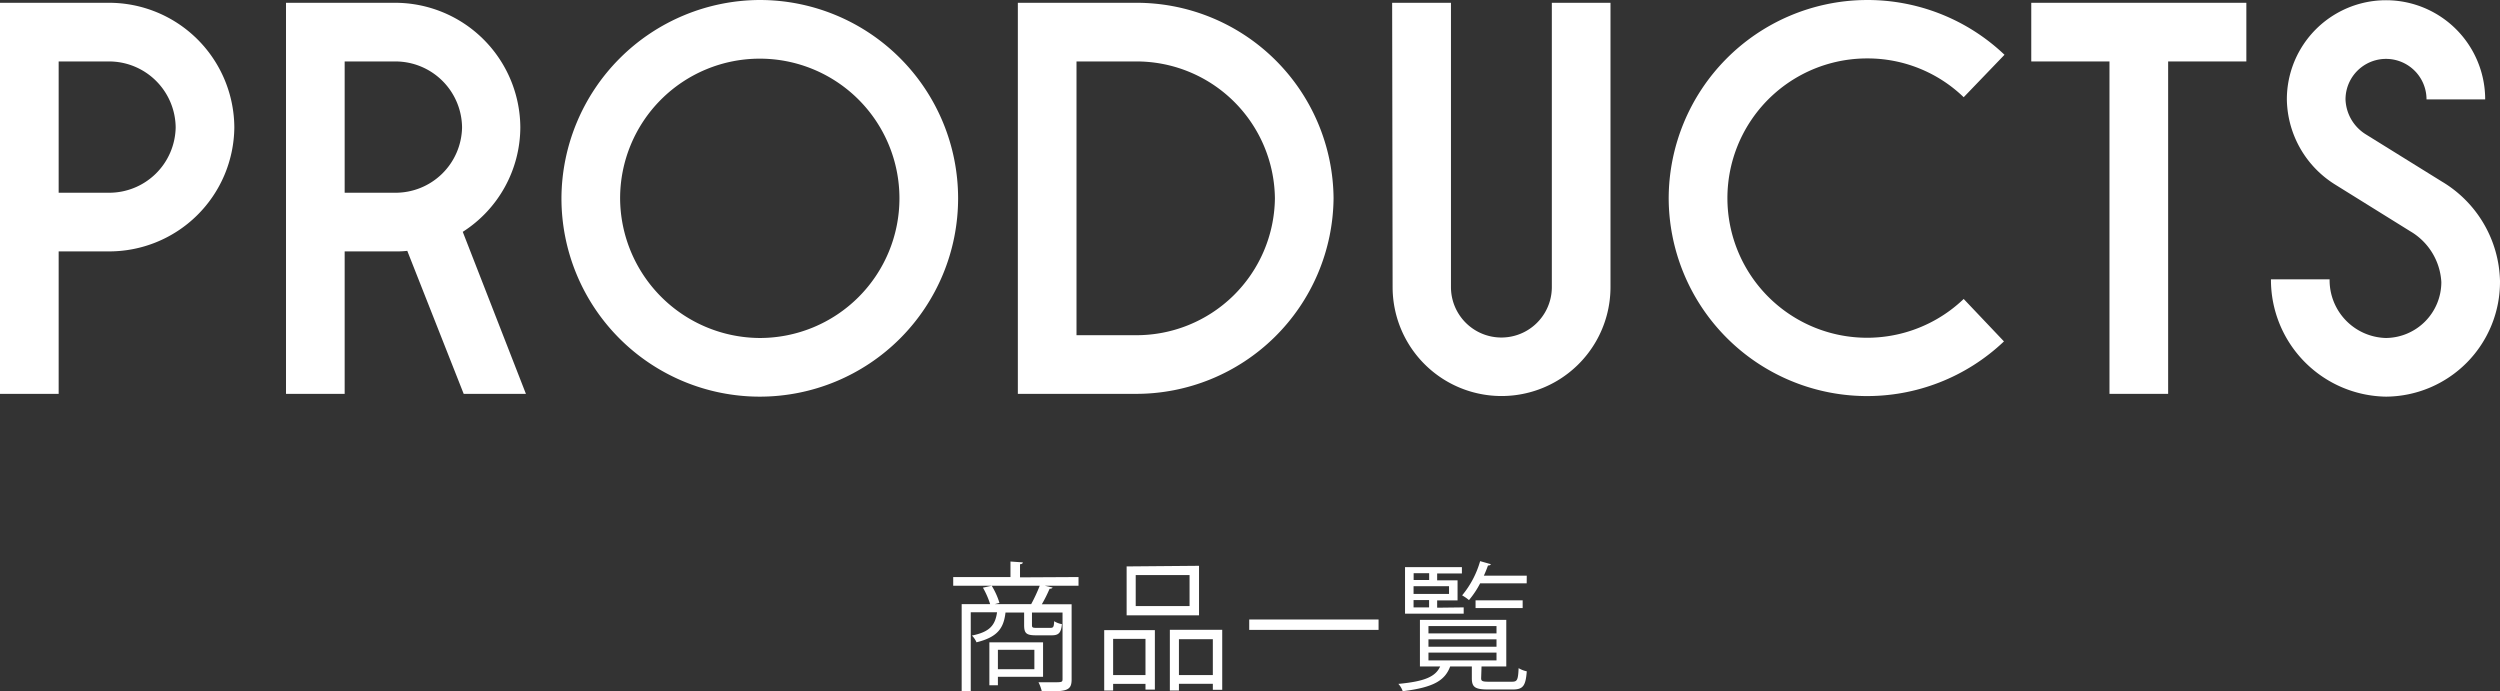 <svg viewBox="0 0 322.2 89.1" xmlns="http://www.w3.org/2000/svg"><rect x="0" y="0" width="322.2" height="89.1" fill="#333333" stroke="none"/><g fill="#fff"><path d="m0 .36h14a16.15 16.15 0 0 1 16.2 16.06 16.13 16.13 0 0 1 -16.2 15.98h-6.44v18.36h-7.56zm14 7.56h-6.44v16.92h6.44a8.57 8.57 0 0 0 8.64-8.42 8.59 8.59 0 0 0 -8.64-8.5z"/><path d="m52.49 32.33a11.94 11.94 0 0 1 -1.58.07h-6.49v18.36h-7.56v-50.4h14a16.15 16.15 0 0 1 16.2 16.06 16.05 16.05 0 0 1 -7.42 13.46l8.14 20.88h-8.02zm-1.58-24.41h-6.49v16.92h6.49a8.57 8.57 0 0 0 8.64-8.42 8.59 8.59 0 0 0 -8.64-8.5z"/><path d="m97.92 0a25.56 25.56 0 1 1 -25.56 25.56 25.66 25.66 0 0 1 25.56-25.56zm0 43.56a18 18 0 1 0 -18-18 18.09 18.09 0 0 0 18 18z"/><path d="m131.18.36h15.13a25.4 25.4 0 0 1 25.56 25.2 25.45 25.45 0 0 1 -25.56 25.2h-15.13zm7.56 7.56v35.28h7.57a17.84 17.84 0 0 0 18-17.64 17.84 17.84 0 0 0 -18-17.64z"/><path d="m179.42.36h7.58v36.64a6.48 6.48 0 1 0 13 0v-36.64h7.56v36.64a14 14 0 1 1 -28.08 0z"/><path d="m215.06 25.56a25.62 25.62 0 0 1 43.28-18.5l-5.26 5.47a17.82 17.82 0 0 0 -12.46-5 18 18 0 1 0 12.46 31l5.19 5.47a25.58 25.58 0 0 1 -43.21-18.51z"/><path d="m261.79.36h27.72v7.56h-10.08v42.84h-7.56v-42.84h-10.08z"/><path d="m304.85 17.28 9.86 6.12a15.32 15.32 0 0 1 7.49 12.82 14.79 14.79 0 0 1 -14.69 14.9 15.06 15.06 0 0 1 -14.83-15.12h7.56a7.45 7.45 0 0 0 7.27 7.56 7.21 7.21 0 0 0 7.13-7.2 8.1 8.1 0 0 0 -4-6.55l-9.65-6a13.15 13.15 0 0 1 -6.26-11 12.78 12.78 0 1 1 25.56 0h-7.56a5.22 5.22 0 1 0 -10.44 0 5.52 5.52 0 0 0 2.56 4.47z"/><path d="m139 74.37v1.12h-4.34l1 .23c-.05.11-.18.16-.39.16a17.69 17.69 0 0 1 -1 2h3.84v9.69c0 1.51-.72 1.55-3.84 1.55a4.86 4.86 0 0 0 -.43-1.19h1.91c1.1 0 1.19 0 1.19-.42v-8.57h-3.94v1.6c0 .33.07.38.58.38h1.78c.38 0 .47-.09.5-.86a2.84 2.84 0 0 0 1 .38c-.11 1.15-.44 1.44-1.32 1.44h-2c-1.26 0-1.55-.25-1.55-1.32v-1.62h-2.4c-.23 2-1 3.17-3.74 3.84a2.68 2.68 0 0 0 -.59-.87c2.28-.46 3-1.31 3.24-3h-3.39v10.17h-1.17v-11.22h3.67a10.79 10.79 0 0 0 -.93-2.12l1.13-.25a9.59 9.59 0 0 1 1 2.21l-.6.16h4.69a21.09 21.09 0 0 0 1.1-2.37h-11.15v-1.12h7.38v-2l1.59.11c0 .13-.11.22-.36.24v1.69zm-4.57 12.86h-5.82v1.09h-1.1v-5.54h6.92zm-1.12-3.48h-4.7v2.5h4.7z"/><path d="m142.31 89v-7.79h6.53v7.67h-1.21v-.74h-4.17v.86zm5.32-6.66h-4.17v4.66h4.17zm6.9-9.42v6.38h-9.33v-6.3zm-1.22 5.19v-4h-6.94v4zm-2.54 3.06h6.75v7.73h-1.21v-.77h-4.37v.87h-1.17zm1.17 5.83h4.37v-4.62h-4.37z"/><path d="m161 79.84h16.67v1.34h-16.67z"/><path d="m190.89 87.41c0 .37.16.45 1 .45h2.95c.69 0 .81-.18.88-1.75a3.43 3.43 0 0 0 1.05.41c-.14 1.89-.49 2.34-1.8 2.34h-3.17c-1.67 0-2.11-.28-2.11-1.45v-1.52h-2.79c-.65 1.73-2 2.7-6.12 3.19a2.61 2.61 0 0 0 -.56-.94c3.41-.32 4.79-.93 5.39-2.25h-2.61v-6h11.13v6h-3.19zm-2.25-9.13v.81h-7.56v-6h7.33v.82h-3.19v.88h2.63v2.59h-2.63v.94zm-4.45-4.41h-2v.88h2zm2.56 2.68v-1h-4.57v1zm-4.57.79v.94h2v-.94zm1.92 3.35v.94h8.77v-.94zm0 1.71v.95h8.77v-.95zm0 1.71v1h8.77v-1zm12.66-8.93h-6a11.42 11.42 0 0 1 -1.44 2.16 5.77 5.77 0 0 0 -.88-.61 12.11 12.11 0 0 0 2.32-4.41l1.37.39c0 .11-.17.18-.36.17-.15.43-.33.88-.53 1.31h5.53zm-.52 3.19h-6.07v-1h6.07z"/></g></svg>